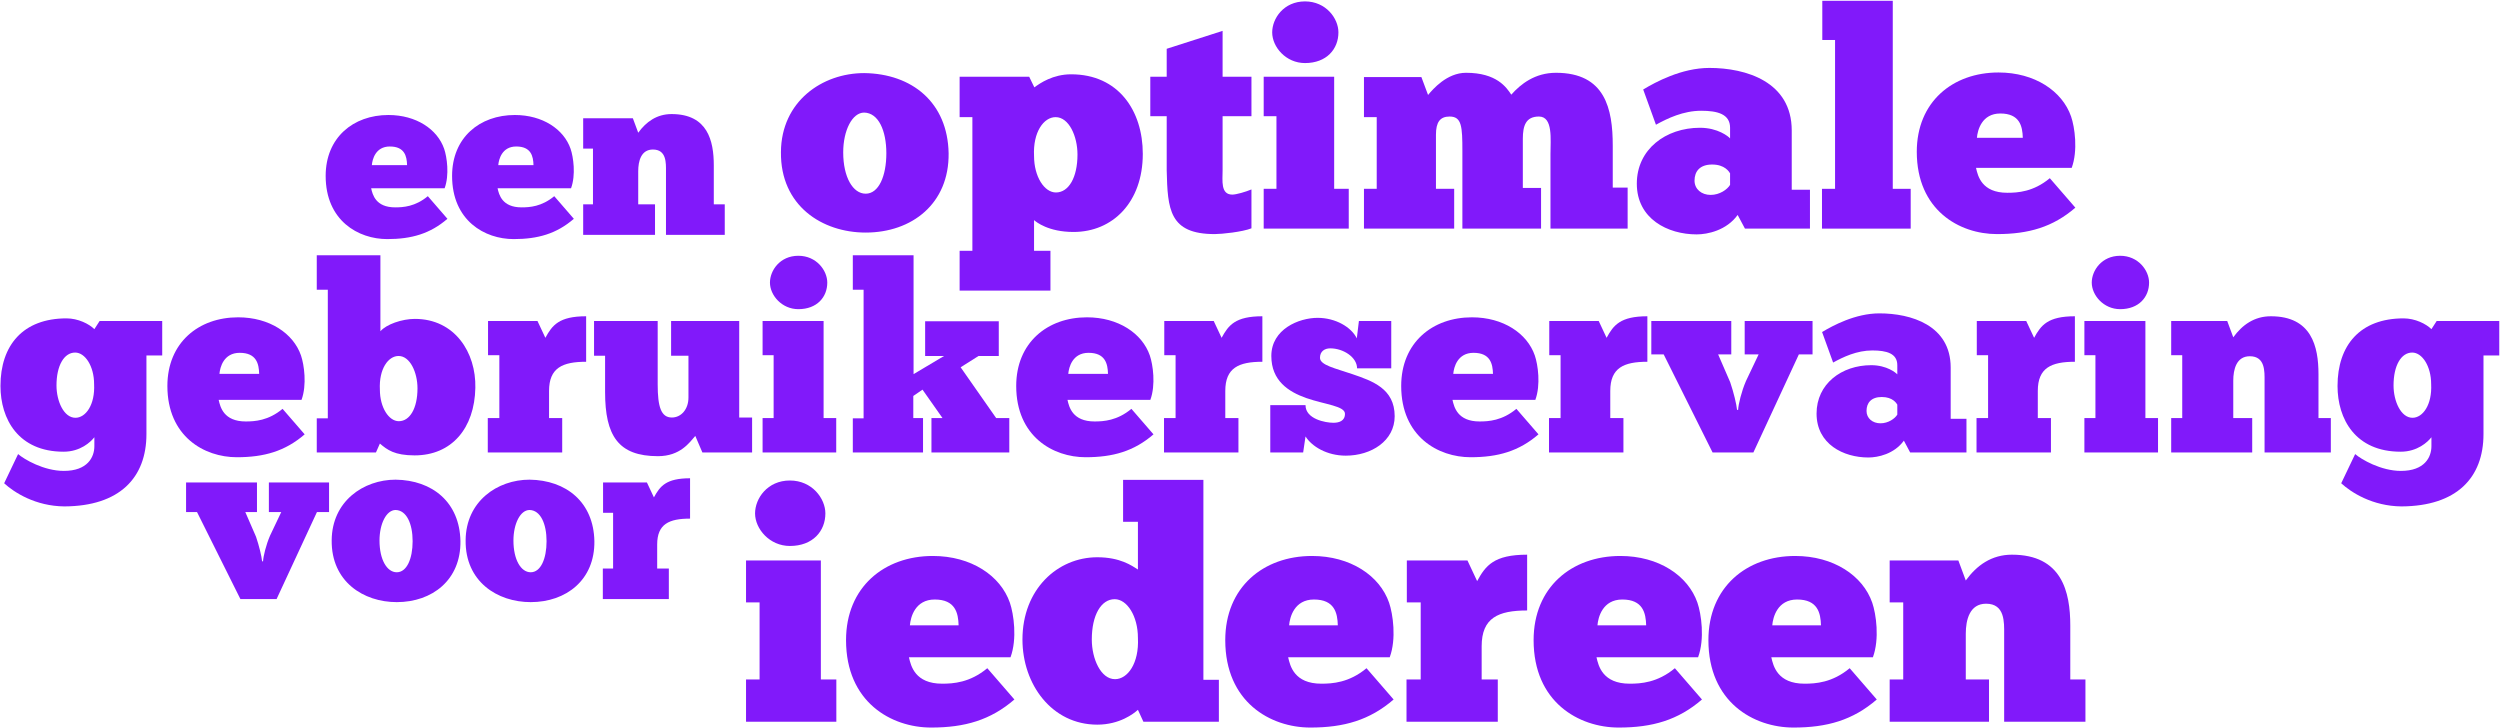 <svg width="1576" height="459" viewBox="0 0 1576 459" fill="none" xmlns="http://www.w3.org/2000/svg">
<g clip-path="url(#clip0_429_99)">
<path d="M1253.87 428.354V454.989H1191.25V428.354H1199.79V379.761H1191.25V353.33H1234.55L1239.23 365.935C1246.14 356.379 1255.5 349.67 1268.3 349.67C1299.82 349.67 1305.11 373.052 1305.11 394.4V428.354H1314.66V454.989H1263.42V399.483C1263.42 392.57 1264.03 380.574 1252.04 380.574C1241.67 380.574 1239.23 390.74 1239.23 399.483V428.354H1253.87Z" fill="#8119FA"/>
<path d="M1166.04 421.238L1183.12 440.96C1168.07 453.972 1151.8 458.648 1130.66 458.648C1105.45 458.648 1076.98 442.586 1076.98 403.549C1076.98 370.205 1100.97 350.483 1131.68 350.483C1155.87 350.483 1174.37 362.885 1180.27 379.964C1182.71 387.08 1184.94 402.736 1180.68 414.325H1116.63C1117.85 419.815 1120.49 430.997 1137.57 430.997C1144.48 430.997 1155.06 430.387 1166.04 421.238ZM1132.9 377.931C1120.49 377.931 1117.65 389.113 1117.24 394.196H1147.94C1147.74 386.47 1145.91 377.931 1132.9 377.931Z" fill="#8119FA"/>
<path d="M1055.84 421.238L1072.92 440.96C1057.87 453.972 1041.61 458.648 1020.46 458.648C995.25 458.648 966.785 442.586 966.785 403.549C966.785 370.205 990.777 350.483 1021.48 350.483C1045.67 350.483 1064.18 362.885 1070.07 379.964C1072.51 387.08 1074.75 402.736 1070.48 414.325H1006.43C1007.65 419.815 1010.3 430.997 1027.38 430.997C1034.29 430.997 1044.86 430.387 1055.84 421.238ZM1022.7 377.931C1010.3 377.931 1007.45 389.113 1007.04 394.196H1037.74C1037.54 386.47 1035.71 377.931 1022.7 377.931Z" fill="#8119FA"/>
<path d="M944.204 428.354V454.989H886.665V428.354H895.611V379.761H886.868V353.33H925.092L931.192 366.342C936.478 356.583 941.764 349.67 962.706 349.67V384.844C944.407 384.844 934.038 389.52 934.038 407.412V428.354H944.204Z" fill="#8119FA"/>
<path d="M861.455 421.238L878.534 440.96C863.488 453.972 847.223 458.648 826.078 458.648C800.866 458.648 772.402 442.586 772.402 403.549C772.402 370.205 796.393 350.483 827.094 350.483C851.289 350.483 869.791 362.885 875.688 379.964C878.127 387.08 880.364 402.736 876.094 414.325H812.049C813.269 419.815 815.912 430.997 832.991 430.997C839.903 430.997 850.476 430.387 861.455 421.238ZM828.314 377.931C815.912 377.931 813.065 389.113 812.659 394.196H843.36C843.157 386.47 841.327 377.931 828.314 377.931Z" fill="#8119FA"/>
<path d="M717.346 359.023V328.931H707.993V302.5H758.619V428.557H768.379V454.989H720.802L717.346 447.466C714.702 449.906 705.756 456.819 691.727 456.819C663.059 456.819 644.558 431.404 644.558 403.143C644.558 371.425 666.719 351.296 691.727 351.296C706.163 351.296 713.483 356.583 717.346 359.023ZM688.271 403.143C688.271 415.342 693.964 428.151 702.91 428.151C710.839 428.151 718.159 418.188 717.346 402.126C717.346 388.3 710.433 377.728 702.707 377.728C694.167 377.728 688.271 387.69 688.271 403.143Z" fill="#8119FA"/>
<path d="M622.397 421.238L639.476 440.96C624.43 453.972 608.165 458.648 587.02 458.648C561.808 458.648 533.343 442.586 533.343 403.549C533.343 370.205 557.335 350.483 588.036 350.483C612.231 350.483 630.733 362.885 636.629 379.964C639.069 387.08 641.305 402.736 637.036 414.325H572.991C574.21 419.815 576.854 430.997 593.932 430.997C600.845 430.997 611.418 430.387 622.397 421.238ZM589.256 377.931C576.854 377.931 574.007 389.113 573.601 394.196H604.302C604.098 386.47 602.268 377.931 589.256 377.931Z" fill="#8119FA"/>
<path d="M475.992 323.646C475.992 314.293 483.718 302.907 497.95 302.907C511.979 302.907 520.316 314.293 520.316 323.646C520.316 334.828 512.386 344.181 497.95 344.181C485.141 344.181 475.992 333.405 475.992 323.646ZM527.228 428.355V454.989H470.299V428.355H478.838V379.762H470.299V353.33H517.469V428.355H527.228Z" fill="#8119FA"/>
<path d="M421.637 358.406V377.669H380.024V358.406H386.494V323.262H380.171V304.147H407.815L412.227 313.558C416.05 306.499 419.873 301.5 435.018 301.5V326.939C421.785 326.939 414.285 330.321 414.285 343.26V358.406H421.637Z" fill="#8119FA"/>
<path d="M334.555 379.58C313.528 379.58 293.236 366.64 293.53 340.614C293.677 316.057 313.528 302.382 333.82 302.382C357.053 302.676 374.257 316.646 374.698 341.202C374.992 365.611 356.906 379.58 334.555 379.58ZM334.555 360.759C340.878 360.759 344.554 352.23 344.554 341.202C344.554 330.174 340.731 321.645 333.82 321.498C328.086 321.498 323.674 330.027 323.674 340.761C323.674 352.818 328.38 360.759 334.555 360.759Z" fill="#8119FA"/>
<path d="M250.12 379.58C229.093 379.58 208.801 366.64 209.095 340.614C209.242 316.057 229.093 302.382 249.385 302.382C272.618 302.676 289.822 316.646 290.263 341.202C290.557 365.611 272.471 379.58 250.12 379.58ZM250.12 360.759C256.443 360.759 260.119 352.23 260.119 341.202C260.119 330.174 256.296 321.645 249.385 321.498C243.65 321.498 239.239 330.027 239.239 340.761C239.239 352.818 243.944 360.759 250.12 360.759Z" fill="#8119FA"/>
<path d="M165.235 353.847H165.823C165.97 350.759 167.735 343.407 170.235 337.672L177.293 322.821H169.499V304.146H207.437V322.821H199.79L174.352 377.668H151.56L124.21 322.821H117.299V304.146H162V322.821H154.648L161.412 338.408C163.324 343.995 164.941 350.759 165.235 353.847Z" fill="#8119FA"/>
<path d="M1475.9 304.651L1484.69 286.248C1488.5 289.564 1500.93 296.859 1513.53 296.859C1528.46 296.859 1532.77 288.238 1532.77 281.275V275.638C1530.45 278.622 1523.98 284.756 1513.37 284.756C1484.85 284.756 1473.58 264.198 1473.58 243.308C1473.58 217.611 1487.84 200.7 1515.19 200.7C1522.49 200.7 1529.45 204.181 1532.77 207.497L1536.08 202.358H1575.54V224.076H1565.59V273.648C1565.59 301.17 1548.68 319.075 1513.87 319.241C1495.63 319.075 1482.2 310.454 1475.9 304.651ZM1508.89 242.977C1508.89 252.924 1513.53 263.369 1520.83 263.369C1527.3 263.369 1533.26 255.245 1532.6 242.148C1532.6 230.874 1526.96 222.253 1520.66 222.253C1513.7 222.253 1508.89 230.376 1508.89 242.977Z" fill="#8119FA"/>
<path d="M1419.79 263.535V285.254H1368.72V263.535H1375.68V223.911H1368.72V202.358H1404.04L1407.85 212.637C1413.49 204.845 1421.11 199.374 1431.56 199.374C1457.25 199.374 1461.57 218.44 1461.57 235.848V263.535H1469.36V285.254H1427.58V239.993C1427.58 234.356 1428.07 224.574 1418.29 224.574C1409.84 224.574 1407.85 232.864 1407.85 239.993V263.535H1419.79Z" fill="#8119FA"/>
<path d="M1318.64 178.152C1318.64 170.526 1324.94 161.242 1336.55 161.242C1347.98 161.242 1354.78 170.526 1354.78 178.152C1354.78 187.271 1348.32 194.897 1336.55 194.897C1326.1 194.897 1318.64 186.111 1318.64 178.152ZM1360.42 263.535V285.254H1314V263.535H1320.96V223.911H1314V202.358H1352.46V263.535H1360.42Z" fill="#8119FA"/>
<path d="M1155.6 228.553L1148.64 209.321C1155.27 205.342 1169.53 197.55 1184.78 197.55C1204.68 197.55 1229.71 205.01 1229.71 231.703V264.032H1239.66V285.254H1204.18L1200.2 277.793C1194.07 286.249 1183.79 288.404 1177.82 288.404C1162.07 288.404 1145.16 279.948 1145.16 260.717C1145.16 241.982 1160.91 230.211 1179.64 230.211C1189.43 230.211 1195.23 235.019 1196.06 236.014V230.211C1196.06 222.75 1189.26 220.926 1180.31 220.926C1170.53 220.926 1161.9 225.071 1155.6 228.553ZM1185.45 266.851C1190.42 266.851 1194.56 263.867 1196.06 261.38V255.08C1195.56 254.251 1193.24 250.272 1186.28 250.272C1179.64 250.272 1176.66 253.919 1176.66 259.059C1176.66 263.701 1180.47 266.851 1185.45 266.851Z" fill="#8119FA"/>
<path d="M1095.04 258.395H1095.71C1095.87 254.913 1097.86 246.624 1100.68 240.158L1108.64 223.413H1099.85V202.357H1142.63V223.413H1134L1105.32 285.253H1079.62L1048.79 223.413H1040.99V202.357H1091.4V223.413H1083.11L1090.73 240.987C1092.89 247.287 1094.71 254.913 1095.04 258.395Z" fill="#8119FA"/>
<path d="M1023.41 263.535V285.254H976.49V263.535H983.785V223.911H976.656V202.358H1007.83L1012.8 212.968C1017.11 205.01 1021.42 199.374 1038.5 199.374V228.056C1023.58 228.056 1015.12 231.869 1015.12 246.458V263.535H1023.41Z" fill="#8119FA"/>
<path d="M955.933 257.732L969.86 273.814C957.591 284.425 944.328 288.238 927.086 288.238C906.527 288.238 883.316 275.14 883.316 243.308C883.316 216.118 902.88 200.037 927.915 200.037C947.644 200.037 962.731 210.15 967.539 224.076C969.528 229.879 971.352 242.645 967.87 252.095H915.646C916.641 256.572 918.796 265.69 932.723 265.69C938.359 265.69 946.981 265.193 955.933 257.732ZM928.909 222.419C918.796 222.419 916.475 231.537 916.143 235.682H941.178C941.012 229.382 939.52 222.419 928.909 222.419Z" fill="#8119FA"/>
<path d="M821.507 285.254H800.783V255.412H822.999C822.999 264.199 835.599 266.52 840.573 266.52C843.889 266.52 847.868 265.525 847.868 260.883C847.868 255.909 835.434 255.08 823.497 250.935C812.223 246.956 801.446 239.993 801.446 224.409C801.446 207.498 818.854 200.369 830.626 200.369C841.9 200.369 851.847 206.171 855.329 213.3L856.655 202.358H877.047V232.201H855.494C855.494 225.237 846.873 219.601 838.584 219.601C835.102 219.601 832.118 221.424 832.118 225.569C832.118 230.211 841.9 232.201 852.51 235.848C865.11 240.159 879.203 244.967 879.203 262.375C879.203 277.959 864.447 287.244 848.365 287.244C836.428 287.244 826.978 281.441 822.999 275.141L821.507 285.254Z" fill="#8119FA"/>
<path d="M780.712 263.535V285.254H733.793V263.535H741.088V223.911H733.959V202.358H765.128L770.101 212.968C774.412 205.01 778.722 199.374 795.799 199.374V228.056C780.878 228.056 772.422 231.869 772.422 246.458V263.535H780.712Z" fill="#8119FA"/>
<path d="M1292.92 263.535V285.254H1246V263.535H1253.29V223.911H1246.17V202.358H1277.33L1282.31 212.968C1286.62 205.01 1290.93 199.374 1308.01 199.374V228.056C1293.08 228.056 1284.63 231.869 1284.63 246.458V263.535H1292.92Z" fill="#8119FA"/>
<path d="M713.236 257.732L727.162 273.814C714.894 284.425 701.63 288.238 684.388 288.238C663.83 288.238 640.619 275.14 640.619 243.308C640.619 216.118 660.182 200.037 685.217 200.037C704.946 200.037 720.033 210.15 724.841 224.076C726.831 229.879 728.655 242.645 725.173 252.095H672.948C673.943 256.572 676.098 265.69 690.025 265.69C695.662 265.69 704.283 265.193 713.236 257.732ZM686.212 222.419C676.098 222.419 673.777 231.537 673.446 235.682H698.48C698.315 229.382 696.822 222.419 686.212 222.419Z" fill="#8119FA"/>
<path d="M581.879 285.254H537.613V263.701H544.41V182.628H537.613V160.91H575.911V235.848L595.143 224.408H583.206V202.523H629.627V224.408H616.861L605.588 231.537L627.969 263.535H636.259V285.254H587.185V263.535H594.148L581.548 245.629L575.745 249.608V263.535H581.879V285.254Z" fill="#8119FA"/>
<path d="M485.375 178.152C485.375 170.526 491.675 161.242 503.281 161.242C514.72 161.242 521.518 170.526 521.518 178.152C521.518 187.271 515.052 194.897 503.281 194.897C492.836 194.897 485.375 186.111 485.375 178.152ZM527.155 263.535V285.254H480.733V263.535H487.696V223.911H480.733V202.358H519.197V263.535H527.155Z" fill="#8119FA"/>
<path d="M374.484 224.242V202.357H414.605V242.313C414.605 256.571 416.761 263.203 423.558 263.203C429.361 263.203 434.003 258.064 434.003 250.603V224.242H423.061V202.357H466.001V263.203H474.125V285.253H442.79L438.314 274.809C434.666 278.953 428.864 287.575 414.771 287.575C389.737 287.575 381.447 274.643 381.447 247.121V224.242H374.484Z" fill="#8119FA"/>
<path d="M354.413 263.535V285.254H307.494V263.535H314.788V223.911H307.659V202.358H338.828L343.802 212.968C348.113 205.01 352.423 199.374 369.5 199.374V228.056C354.578 228.056 346.123 231.869 346.123 246.458V263.535H354.413Z" fill="#8119FA"/>
<path d="M236.99 285.254H199.687V263.701H206.65V182.628H199.687V160.91H239.809V208.824C243.456 204.513 253.404 201.031 261.528 201.031C286.728 201.031 300.157 222.253 299.66 244.469C299.162 270.001 284.738 287.077 261.362 287.077C248.762 287.077 244.119 283.596 239.477 279.617L236.99 285.254ZM263.185 244.8C263.185 234.853 258.543 224.408 251.248 224.408C244.783 224.408 238.814 232.532 239.477 245.629C239.477 256.903 245.114 265.524 251.414 265.524C258.378 265.524 263.185 257.401 263.185 244.8Z" fill="#8119FA"/>
<path d="M178.135 257.732L192.062 273.814C179.793 284.425 166.53 288.238 149.288 288.238C128.729 288.238 105.519 275.14 105.519 243.308C105.519 216.118 125.082 200.037 150.117 200.037C169.846 200.037 184.933 210.15 189.741 224.076C191.73 229.879 193.554 242.645 190.073 252.095H137.848C138.843 256.572 140.998 265.69 154.925 265.69C160.562 265.69 169.183 265.193 178.135 257.732ZM151.111 222.419C140.998 222.419 138.677 231.537 138.345 235.682H163.38C163.214 229.382 161.722 222.419 151.111 222.419Z" fill="#8119FA"/>
<path d="M2.62 304.651L11.407 286.248C15.22 289.564 27.654 296.859 40.255 296.859C55.176 296.859 59.486 288.238 59.486 281.275V275.638C57.166 278.622 50.7 284.756 40.089 284.756C11.573 284.756 0.299 264.198 0.299 243.308C0.299 217.611 14.557 200.7 41.913 200.7C49.207 200.7 56.171 204.181 59.486 207.497L62.802 202.358H102.261V224.076H92.313V273.648C92.313 301.17 75.403 319.075 40.586 319.241C22.349 319.075 8.92 310.454 2.62 304.651ZM35.612 242.977C35.612 252.924 40.255 263.369 47.55 263.369C54.015 263.369 59.984 255.245 59.321 242.148C59.321 230.874 53.684 222.253 47.384 222.253C40.42 222.253 35.612 230.376 35.612 242.977Z" fill="#8119FA"/>
<path d="M1292.21 112.335L1308.3 130.91C1294.13 143.166 1278.81 147.57 1258.89 147.57C1235.15 147.57 1208.34 132.442 1208.34 95.674C1208.34 64.269 1230.93 45.693 1259.85 45.693C1282.64 45.693 1300.07 57.375 1305.62 73.461C1307.92 80.163 1310.02 94.908 1306 105.824H1245.68C1246.83 110.994 1249.32 121.527 1265.4 121.527C1271.92 121.527 1281.87 120.952 1292.21 112.335ZM1261 71.546C1249.32 71.546 1246.64 82.078 1246.25 86.865H1275.17C1274.98 79.588 1273.26 71.546 1261 71.546Z" fill="#8119FA"/>
<path d="M1204.5 119.037V144.124H1148.58V119.037H1156.82V25.203H1148.78V0.5H1193.2V119.037H1204.5Z" fill="#8119FA"/>
<path d="M1043.91 78.631L1035.87 56.418C1043.53 51.822 1060 42.821 1077.61 42.821C1100.59 42.821 1129.51 51.439 1129.51 82.27V119.612H1141V144.124H1100.02L1095.42 135.506C1088.34 145.273 1076.46 147.762 1069.57 147.762C1051.38 147.762 1031.85 137.996 1031.85 115.782C1031.85 94.143 1050.04 80.546 1071.68 80.546C1082.98 80.546 1089.68 86.1 1090.64 87.249V80.546C1090.64 71.929 1082.78 69.823 1072.44 69.823C1061.14 69.823 1051.19 74.61 1043.91 78.631ZM1078.38 122.868C1084.12 122.868 1088.91 119.421 1090.64 116.548V109.271C1090.06 108.314 1087.38 103.718 1079.34 103.718C1071.68 103.718 1068.23 107.931 1068.23 113.867C1068.23 119.229 1072.63 122.868 1078.38 122.868Z" fill="#8119FA"/>
<path d="M916.715 119.038V144.124H859.84V119.038H867.883V73.844H859.84V48.566H896.034L900.247 59.865C903.31 56.226 912.119 45.885 924.184 45.885C943.525 45.885 949.653 55.077 952.717 59.673C958.653 52.971 967.654 45.885 980.867 45.885C1011.89 45.885 1016.68 68.482 1016.68 91.845V118.272H1026.06V144.124H977.42V97.207C977.42 88.015 979.144 73.461 970.143 73.461C961.909 73.461 959.994 79.206 959.994 87.44V118.463H971.484V144.124H921.886V95.292C921.886 79.78 921.503 73.461 913.843 73.461C907.715 73.461 905.225 77.1 905.225 84.951V119.038H916.715Z" fill="#8119FA"/>
<path d="M801.993 20.417C801.993 11.608 809.27 0.884 822.675 0.884C835.888 0.884 843.74 11.608 843.74 20.417C843.74 30.949 836.271 39.758 822.675 39.758C810.61 39.758 801.993 29.608 801.993 20.417ZM850.251 119.038V144.124H796.631V119.038H804.674V73.27H796.631V48.375H841.059V119.038H850.251Z" fill="#8119FA"/>
<path d="M725.148 73.269V48.375H735.489V30.757L770.725 19.459V48.375H788.917V73.269H770.725V107.356C770.725 113.867 769.384 122.676 776.853 122.676C779.342 122.676 785.279 120.953 788.917 119.421V143.932C783.172 146.23 770.15 147.571 765.746 147.571C737.021 147.571 736.064 131.868 735.489 107.356V73.269H725.148Z" fill="#8119FA"/>
<path d="M604.946 183.189V158.103H612.989V73.844H604.946V48.374H648.799L652.054 55.077C655.693 52.396 663.736 46.842 675.226 46.842C705.099 46.842 720.419 69.822 720.419 97.015C720.419 127.463 701.461 146.23 676.758 146.23C660.863 146.23 653.203 139.91 651.863 138.761V158.103H662.204V183.189H604.946ZM679.247 97.398C679.247 85.908 673.885 73.844 665.459 73.844C657.991 73.844 651.097 83.227 651.863 98.355C651.863 111.377 658.374 121.335 665.651 121.335C673.694 121.335 679.247 111.952 679.247 97.398Z" fill="#8119FA"/>
<path d="M545.731 146.613C518.347 146.613 491.92 129.761 492.303 95.866C492.495 63.886 518.347 46.077 544.774 46.077C575.03 46.46 597.436 64.652 598.01 96.632C598.393 128.421 574.839 146.613 545.731 146.613ZM545.731 122.101C553.965 122.101 558.753 110.995 558.753 96.632C558.753 82.27 553.774 71.163 544.774 70.971C537.305 70.971 531.56 82.078 531.56 96.058C531.56 111.761 537.688 122.101 545.731 122.101Z" fill="#8119FA"/>
<path d="M412.922 128.815V148.078H367.633V128.815H373.809V93.672H367.633V74.556H398.953L402.335 83.673C407.334 76.762 414.098 71.91 423.362 71.91C446.154 71.91 449.977 88.82 449.977 104.259V128.815H456.888V148.078H419.833V107.935C419.833 102.936 420.274 94.26 411.599 94.26C404.1 94.26 402.335 101.612 402.335 107.935V128.815H412.922Z" fill="#8119FA"/>
<path d="M349.4 123.669L361.752 137.932C350.871 147.343 339.107 150.725 323.815 150.725C305.581 150.725 284.995 139.108 284.995 110.876C284.995 86.761 302.347 72.498 324.55 72.498C342.048 72.498 355.429 81.467 359.694 93.819C361.458 98.965 363.076 110.288 359.988 118.669H313.669C314.551 122.639 316.463 130.727 328.814 130.727C333.814 130.727 341.46 130.286 349.4 123.669ZM325.432 92.348C316.463 92.348 314.404 100.436 314.11 104.112H336.314C336.167 98.524 334.843 92.348 325.432 92.348Z" fill="#8119FA"/>
<path d="M269.704 123.669L282.056 137.932C271.174 147.343 259.411 150.725 244.118 150.725C225.885 150.725 205.299 139.108 205.299 110.876C205.299 86.761 222.65 72.498 244.854 72.498C262.352 72.498 275.733 81.467 279.997 93.819C281.762 98.965 283.379 110.288 280.291 118.669H233.972C234.855 122.639 236.766 130.727 249.118 130.727C254.117 130.727 261.764 130.286 269.704 123.669ZM245.736 92.348C236.766 92.348 234.708 100.436 234.414 104.112H256.617C256.47 98.524 255.147 92.348 245.736 92.348Z" fill="#8119FA"/>
</g>
<defs>
<clipPath id="clip0_429_99">
<rect width="1576" height="459" fill="white"/>
</clipPath>
</defs>
</svg>
